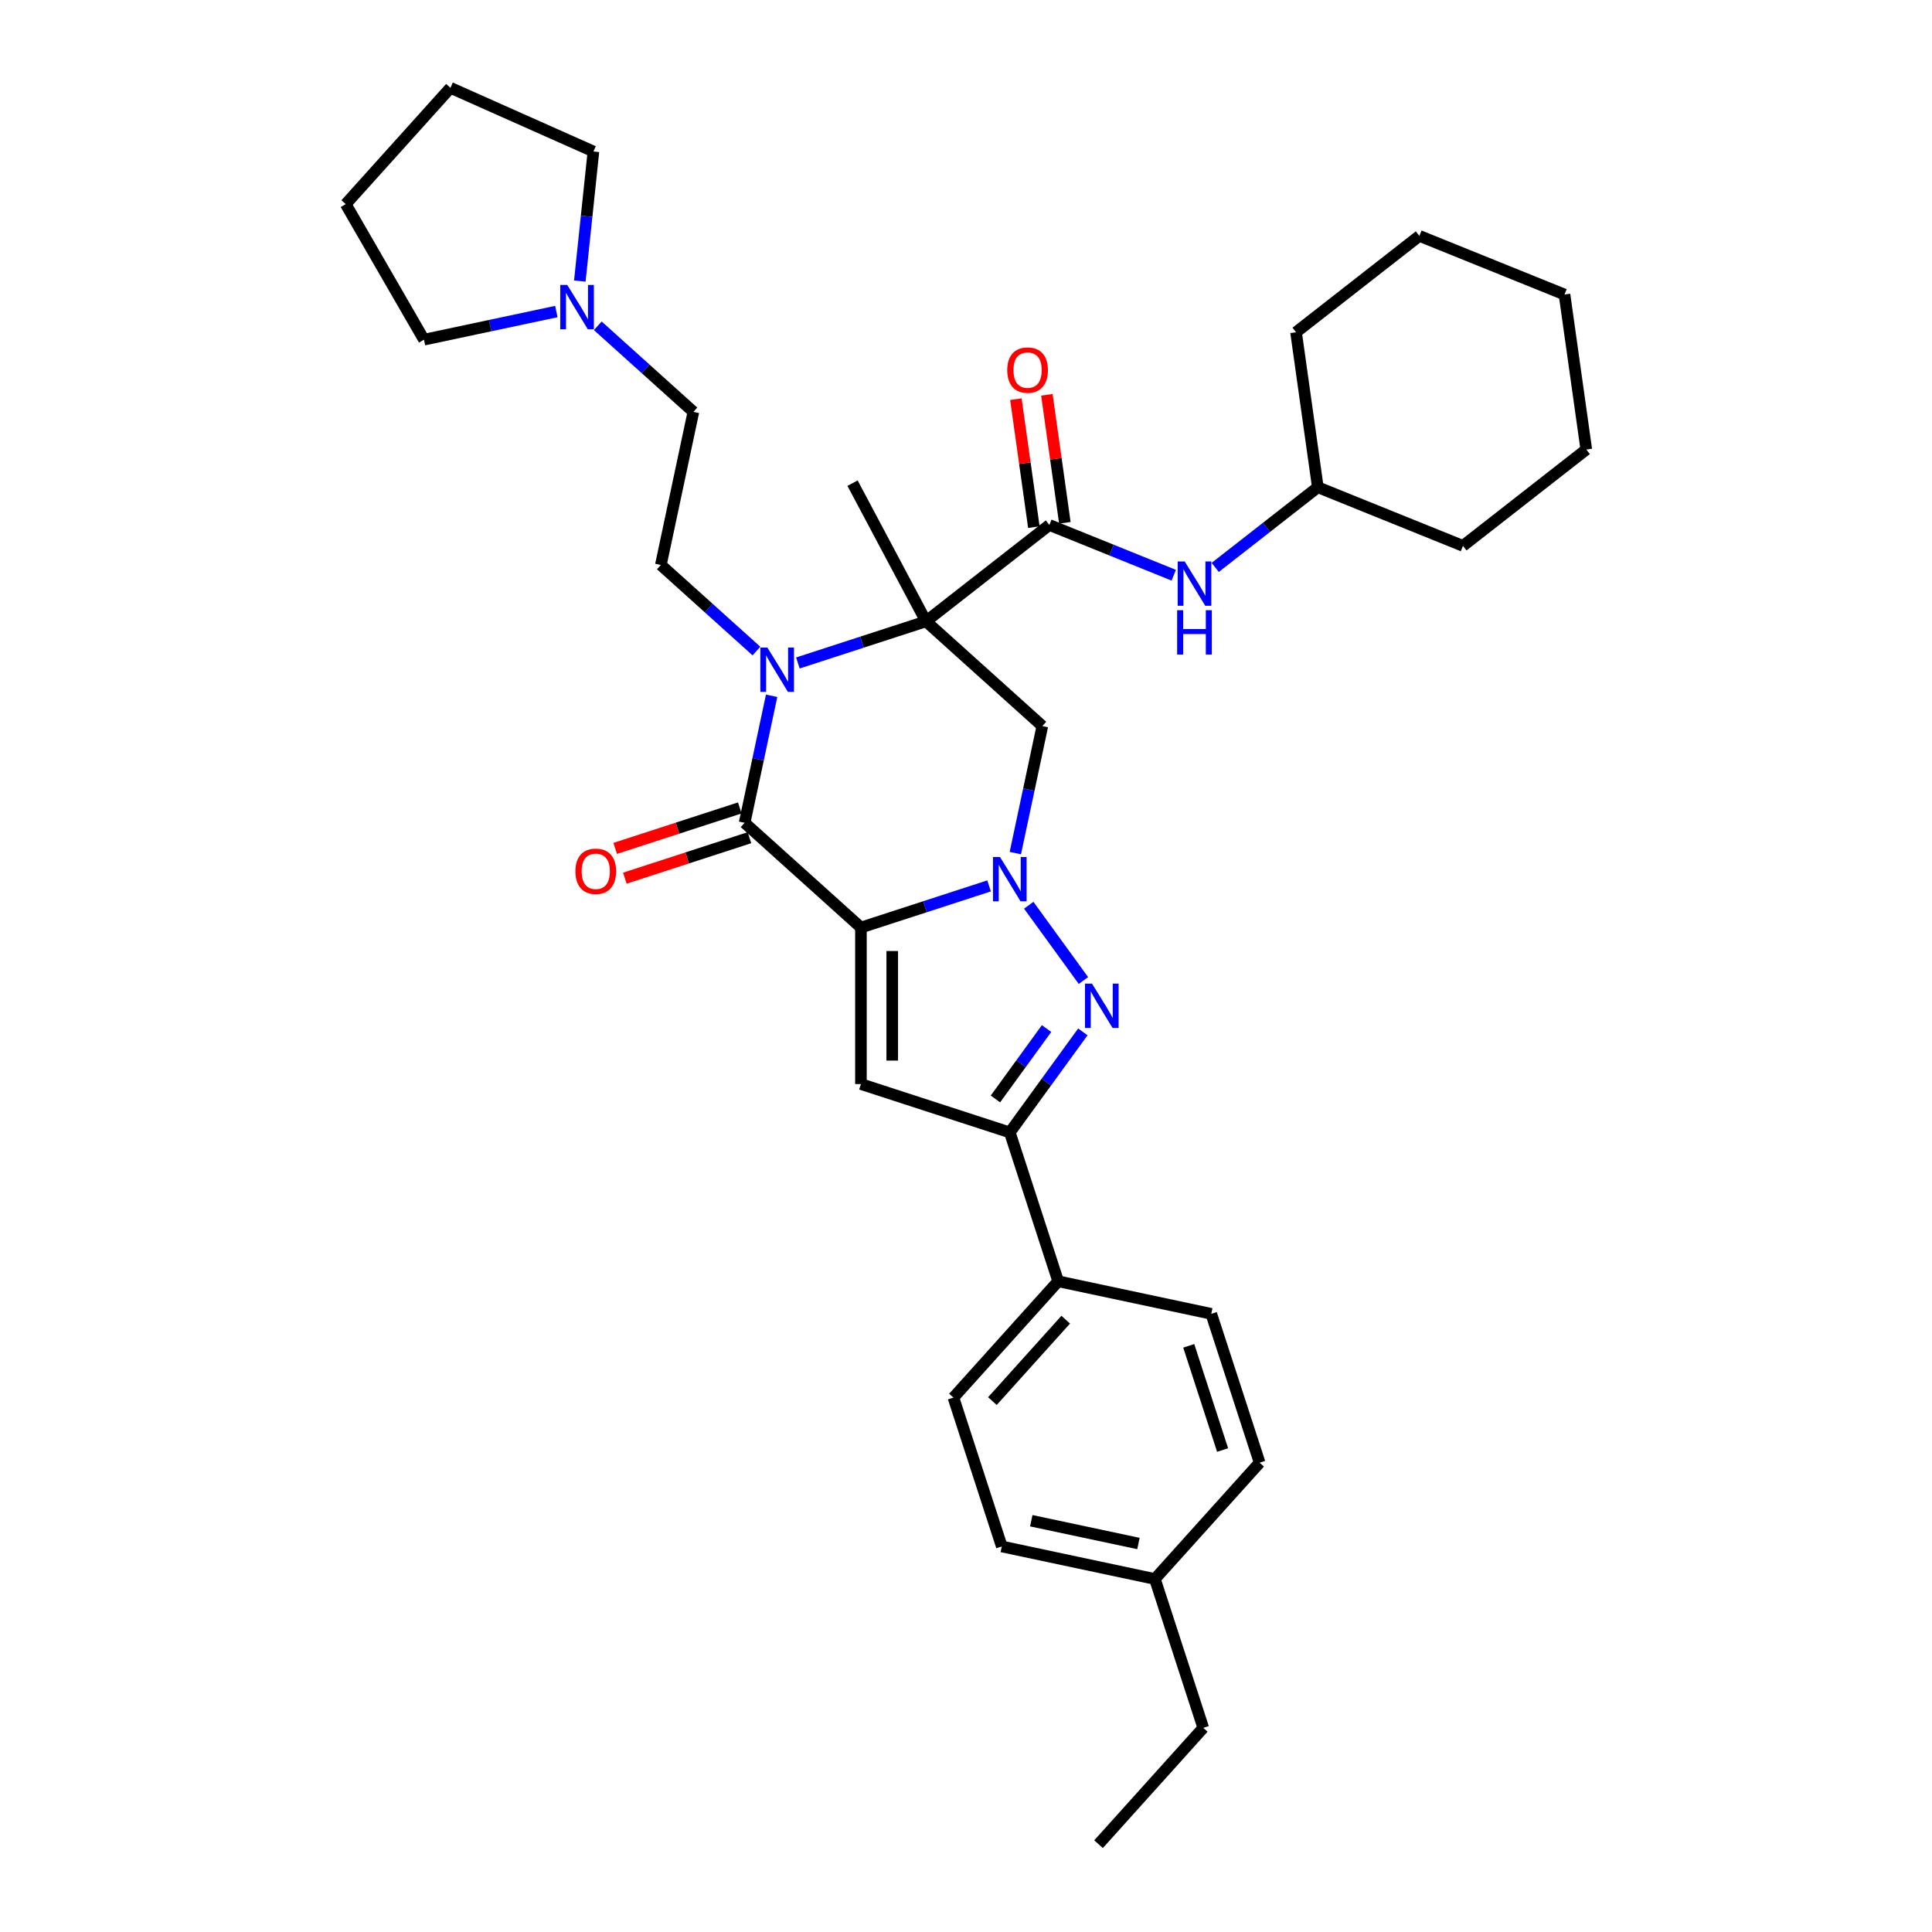 <?xml version='1.0' encoding='iso-8859-1'?>
<svg version='1.1' baseProfile='full'
              xmlns='http://www.w3.org/2000/svg'
                      xmlns:rdkit='http://www.rdkit.org/xml'
                      xmlns:xlink='http://www.w3.org/1999/xlink'
                  xml:space='preserve'
width='1000px' height='1000px' viewBox='0 0 1000 1000'>
<!-- END OF HEADER -->
<rect style='opacity:1.0;fill:#FFFFFF;stroke:none' width='1000' height='1000' x='0' y='0'> </rect>
<path class='bond-0' d='M 445.62,480.093 L 478.782,469.318' style='fill:none;fill-rule:evenodd;stroke:#000000;stroke-width:6px;stroke-linecap:butt;stroke-linejoin:miter;stroke-opacity:1' />
<path class='bond-0' d='M 478.782,469.318 L 511.943,458.543' style='fill:none;fill-rule:evenodd;stroke:#0000FF;stroke-width:6px;stroke-linecap:butt;stroke-linejoin:miter;stroke-opacity:1' />
<path class='bond-3' d='M 445.62,480.093 L 385.415,425.884' style='fill:none;fill-rule:evenodd;stroke:#000000;stroke-width:6px;stroke-linecap:butt;stroke-linejoin:miter;stroke-opacity:1' />
<path class='bond-5' d='M 445.62,480.093 L 445.62,561.108' style='fill:none;fill-rule:evenodd;stroke:#000000;stroke-width:6px;stroke-linecap:butt;stroke-linejoin:miter;stroke-opacity:1' />
<path class='bond-5' d='M 461.823,492.245 L 461.823,548.955' style='fill:none;fill-rule:evenodd;stroke:#000000;stroke-width:6px;stroke-linecap:butt;stroke-linejoin:miter;stroke-opacity:1' />
<path class='bond-4' d='M 532.476,468.555 L 560.786,507.52' style='fill:none;fill-rule:evenodd;stroke:#0000FF;stroke-width:6px;stroke-linecap:butt;stroke-linejoin:miter;stroke-opacity:1' />
<path class='bond-6' d='M 525.539,441.561 L 532.526,408.688' style='fill:none;fill-rule:evenodd;stroke:#0000FF;stroke-width:6px;stroke-linecap:butt;stroke-linejoin:miter;stroke-opacity:1' />
<path class='bond-6' d='M 532.526,408.688 L 539.514,375.814' style='fill:none;fill-rule:evenodd;stroke:#000000;stroke-width:6px;stroke-linecap:butt;stroke-linejoin:miter;stroke-opacity:1' />
<path class='bond-1' d='M 479.308,321.605 L 446.147,332.38' style='fill:none;fill-rule:evenodd;stroke:#000000;stroke-width:6px;stroke-linecap:butt;stroke-linejoin:miter;stroke-opacity:1' />
<path class='bond-1' d='M 446.147,332.38 L 412.985,343.154' style='fill:none;fill-rule:evenodd;stroke:#0000FF;stroke-width:6px;stroke-linecap:butt;stroke-linejoin:miter;stroke-opacity:1' />
<path class='bond-7' d='M 479.308,321.605 L 543.148,271.727' style='fill:none;fill-rule:evenodd;stroke:#000000;stroke-width:6px;stroke-linecap:butt;stroke-linejoin:miter;stroke-opacity:1' />
<path class='bond-18' d='M 479.308,321.605 L 441.274,250.073' style='fill:none;fill-rule:evenodd;stroke:#000000;stroke-width:6px;stroke-linecap:butt;stroke-linejoin:miter;stroke-opacity:1' />
<path class='bond-35' d='M 479.308,321.605 L 539.514,375.814' style='fill:none;fill-rule:evenodd;stroke:#000000;stroke-width:6px;stroke-linecap:butt;stroke-linejoin:miter;stroke-opacity:1' />
<path class='bond-2' d='M 399.39,360.137 L 392.402,393.01' style='fill:none;fill-rule:evenodd;stroke:#0000FF;stroke-width:6px;stroke-linecap:butt;stroke-linejoin:miter;stroke-opacity:1' />
<path class='bond-2' d='M 392.402,393.01 L 385.415,425.884' style='fill:none;fill-rule:evenodd;stroke:#000000;stroke-width:6px;stroke-linecap:butt;stroke-linejoin:miter;stroke-opacity:1' />
<path class='bond-9' d='M 391.532,336.982 L 366.793,314.706' style='fill:none;fill-rule:evenodd;stroke:#0000FF;stroke-width:6px;stroke-linecap:butt;stroke-linejoin:miter;stroke-opacity:1' />
<path class='bond-9' d='M 366.793,314.706 L 342.053,292.43' style='fill:none;fill-rule:evenodd;stroke:#000000;stroke-width:6px;stroke-linecap:butt;stroke-linejoin:miter;stroke-opacity:1' />
<path class='bond-13' d='M 382.911,418.179 L 350.665,428.656' style='fill:none;fill-rule:evenodd;stroke:#000000;stroke-width:6px;stroke-linecap:butt;stroke-linejoin:miter;stroke-opacity:1' />
<path class='bond-13' d='M 350.665,428.656 L 318.419,439.134' style='fill:none;fill-rule:evenodd;stroke:#FF0000;stroke-width:6px;stroke-linecap:butt;stroke-linejoin:miter;stroke-opacity:1' />
<path class='bond-13' d='M 387.918,433.589 L 355.672,444.066' style='fill:none;fill-rule:evenodd;stroke:#000000;stroke-width:6px;stroke-linecap:butt;stroke-linejoin:miter;stroke-opacity:1' />
<path class='bond-13' d='M 355.672,444.066 L 323.426,454.543' style='fill:none;fill-rule:evenodd;stroke:#FF0000;stroke-width:6px;stroke-linecap:butt;stroke-linejoin:miter;stroke-opacity:1' />
<path class='bond-34' d='M 560.483,534.097 L 541.576,560.12' style='fill:none;fill-rule:evenodd;stroke:#0000FF;stroke-width:6px;stroke-linecap:butt;stroke-linejoin:miter;stroke-opacity:1' />
<path class='bond-34' d='M 541.576,560.12 L 522.67,586.142' style='fill:none;fill-rule:evenodd;stroke:#000000;stroke-width:6px;stroke-linecap:butt;stroke-linejoin:miter;stroke-opacity:1' />
<path class='bond-34' d='M 541.702,532.38 L 528.468,550.596' style='fill:none;fill-rule:evenodd;stroke:#0000FF;stroke-width:6px;stroke-linecap:butt;stroke-linejoin:miter;stroke-opacity:1' />
<path class='bond-34' d='M 528.468,550.596 L 515.233,568.812' style='fill:none;fill-rule:evenodd;stroke:#000000;stroke-width:6px;stroke-linecap:butt;stroke-linejoin:miter;stroke-opacity:1' />
<path class='bond-8' d='M 445.62,561.108 L 522.67,586.142' style='fill:none;fill-rule:evenodd;stroke:#000000;stroke-width:6px;stroke-linecap:butt;stroke-linejoin:miter;stroke-opacity:1' />
<path class='bond-10' d='M 543.148,271.727 L 575.343,284.735' style='fill:none;fill-rule:evenodd;stroke:#000000;stroke-width:6px;stroke-linecap:butt;stroke-linejoin:miter;stroke-opacity:1' />
<path class='bond-10' d='M 575.343,284.735 L 607.538,297.742' style='fill:none;fill-rule:evenodd;stroke:#0000FF;stroke-width:6px;stroke-linecap:butt;stroke-linejoin:miter;stroke-opacity:1' />
<path class='bond-14' d='M 551.171,270.6 L 546.516,237.478' style='fill:none;fill-rule:evenodd;stroke:#000000;stroke-width:6px;stroke-linecap:butt;stroke-linejoin:miter;stroke-opacity:1' />
<path class='bond-14' d='M 546.516,237.478 L 541.861,204.357' style='fill:none;fill-rule:evenodd;stroke:#FF0000;stroke-width:6px;stroke-linecap:butt;stroke-linejoin:miter;stroke-opacity:1' />
<path class='bond-14' d='M 535.126,272.855 L 530.471,239.733' style='fill:none;fill-rule:evenodd;stroke:#000000;stroke-width:6px;stroke-linecap:butt;stroke-linejoin:miter;stroke-opacity:1' />
<path class='bond-14' d='M 530.471,239.733 L 525.816,206.612' style='fill:none;fill-rule:evenodd;stroke:#FF0000;stroke-width:6px;stroke-linecap:butt;stroke-linejoin:miter;stroke-opacity:1' />
<path class='bond-12' d='M 522.67,586.142 L 547.705,663.192' style='fill:none;fill-rule:evenodd;stroke:#000000;stroke-width:6px;stroke-linecap:butt;stroke-linejoin:miter;stroke-opacity:1' />
<path class='bond-15' d='M 342.053,292.43 L 358.897,213.186' style='fill:none;fill-rule:evenodd;stroke:#000000;stroke-width:6px;stroke-linecap:butt;stroke-linejoin:miter;stroke-opacity:1' />
<path class='bond-19' d='M 628.99,293.695 L 655.547,272.947' style='fill:none;fill-rule:evenodd;stroke:#0000FF;stroke-width:6px;stroke-linecap:butt;stroke-linejoin:miter;stroke-opacity:1' />
<path class='bond-19' d='M 655.547,272.947 L 682.104,252.198' style='fill:none;fill-rule:evenodd;stroke:#000000;stroke-width:6px;stroke-linecap:butt;stroke-linejoin:miter;stroke-opacity:1' />
<path class='bond-11' d='M 309.418,168.635 L 334.158,190.91' style='fill:none;fill-rule:evenodd;stroke:#0000FF;stroke-width:6px;stroke-linecap:butt;stroke-linejoin:miter;stroke-opacity:1' />
<path class='bond-11' d='M 334.158,190.91 L 358.897,213.186' style='fill:none;fill-rule:evenodd;stroke:#000000;stroke-width:6px;stroke-linecap:butt;stroke-linejoin:miter;stroke-opacity:1' />
<path class='bond-23' d='M 287.965,161.257 L 253.706,168.539' style='fill:none;fill-rule:evenodd;stroke:#0000FF;stroke-width:6px;stroke-linecap:butt;stroke-linejoin:miter;stroke-opacity:1' />
<path class='bond-23' d='M 253.706,168.539 L 219.447,175.821' style='fill:none;fill-rule:evenodd;stroke:#000000;stroke-width:6px;stroke-linecap:butt;stroke-linejoin:miter;stroke-opacity:1' />
<path class='bond-24' d='M 300.11,145.48 L 303.635,111.943' style='fill:none;fill-rule:evenodd;stroke:#0000FF;stroke-width:6px;stroke-linecap:butt;stroke-linejoin:miter;stroke-opacity:1' />
<path class='bond-24' d='M 303.635,111.943 L 307.16,78.406' style='fill:none;fill-rule:evenodd;stroke:#000000;stroke-width:6px;stroke-linecap:butt;stroke-linejoin:miter;stroke-opacity:1' />
<path class='bond-16' d='M 547.705,663.192 L 493.495,723.397' style='fill:none;fill-rule:evenodd;stroke:#000000;stroke-width:6px;stroke-linecap:butt;stroke-linejoin:miter;stroke-opacity:1' />
<path class='bond-16' d='M 551.614,683.064 L 513.668,725.208' style='fill:none;fill-rule:evenodd;stroke:#000000;stroke-width:6px;stroke-linecap:butt;stroke-linejoin:miter;stroke-opacity:1' />
<path class='bond-17' d='M 547.705,663.192 L 626.949,680.036' style='fill:none;fill-rule:evenodd;stroke:#000000;stroke-width:6px;stroke-linecap:butt;stroke-linejoin:miter;stroke-opacity:1' />
<path class='bond-21' d='M 493.495,723.397 L 518.53,800.447' style='fill:none;fill-rule:evenodd;stroke:#000000;stroke-width:6px;stroke-linecap:butt;stroke-linejoin:miter;stroke-opacity:1' />
<path class='bond-20' d='M 626.949,680.036 L 651.984,757.085' style='fill:none;fill-rule:evenodd;stroke:#000000;stroke-width:6px;stroke-linecap:butt;stroke-linejoin:miter;stroke-opacity:1' />
<path class='bond-20' d='M 615.294,696.6 L 632.819,750.535' style='fill:none;fill-rule:evenodd;stroke:#000000;stroke-width:6px;stroke-linecap:butt;stroke-linejoin:miter;stroke-opacity:1' />
<path class='bond-26' d='M 682.104,252.198 L 757.219,282.547' style='fill:none;fill-rule:evenodd;stroke:#000000;stroke-width:6px;stroke-linecap:butt;stroke-linejoin:miter;stroke-opacity:1' />
<path class='bond-27' d='M 682.104,252.198 L 670.829,171.972' style='fill:none;fill-rule:evenodd;stroke:#000000;stroke-width:6px;stroke-linecap:butt;stroke-linejoin:miter;stroke-opacity:1' />
<path class='bond-22' d='M 651.984,757.085 L 597.774,817.291' style='fill:none;fill-rule:evenodd;stroke:#000000;stroke-width:6px;stroke-linecap:butt;stroke-linejoin:miter;stroke-opacity:1' />
<path class='bond-36' d='M 518.53,800.447 L 597.774,817.291' style='fill:none;fill-rule:evenodd;stroke:#000000;stroke-width:6px;stroke-linecap:butt;stroke-linejoin:miter;stroke-opacity:1' />
<path class='bond-36' d='M 533.786,787.124 L 589.257,798.915' style='fill:none;fill-rule:evenodd;stroke:#000000;stroke-width:6px;stroke-linecap:butt;stroke-linejoin:miter;stroke-opacity:1' />
<path class='bond-25' d='M 597.774,817.291 L 622.809,894.34' style='fill:none;fill-rule:evenodd;stroke:#000000;stroke-width:6px;stroke-linecap:butt;stroke-linejoin:miter;stroke-opacity:1' />
<path class='bond-28' d='M 219.447,175.821 L 178.94,105.66' style='fill:none;fill-rule:evenodd;stroke:#000000;stroke-width:6px;stroke-linecap:butt;stroke-linejoin:miter;stroke-opacity:1' />
<path class='bond-29' d='M 307.16,78.406 L 233.149,45.455' style='fill:none;fill-rule:evenodd;stroke:#000000;stroke-width:6px;stroke-linecap:butt;stroke-linejoin:miter;stroke-opacity:1' />
<path class='bond-30' d='M 622.809,894.34 L 568.6,954.545' style='fill:none;fill-rule:evenodd;stroke:#000000;stroke-width:6px;stroke-linecap:butt;stroke-linejoin:miter;stroke-opacity:1' />
<path class='bond-32' d='M 757.219,282.547 L 821.06,232.669' style='fill:none;fill-rule:evenodd;stroke:#000000;stroke-width:6px;stroke-linecap:butt;stroke-linejoin:miter;stroke-opacity:1' />
<path class='bond-31' d='M 670.829,171.972 L 734.669,122.095' style='fill:none;fill-rule:evenodd;stroke:#000000;stroke-width:6px;stroke-linecap:butt;stroke-linejoin:miter;stroke-opacity:1' />
<path class='bond-37' d='M 178.94,105.66 L 233.149,45.455' style='fill:none;fill-rule:evenodd;stroke:#000000;stroke-width:6px;stroke-linecap:butt;stroke-linejoin:miter;stroke-opacity:1' />
<path class='bond-33' d='M 734.669,122.095 L 809.785,152.443' style='fill:none;fill-rule:evenodd;stroke:#000000;stroke-width:6px;stroke-linecap:butt;stroke-linejoin:miter;stroke-opacity:1' />
<path class='bond-38' d='M 821.06,232.669 L 809.785,152.443' style='fill:none;fill-rule:evenodd;stroke:#000000;stroke-width:6px;stroke-linecap:butt;stroke-linejoin:miter;stroke-opacity:1' />
<path  class='atom-1' d='M 517.598 443.587
L 525.116 455.739
Q 525.862 456.938, 527.061 459.109
Q 528.26 461.28, 528.325 461.41
L 528.325 443.587
L 531.371 443.587
L 531.371 466.53
L 528.227 466.53
L 520.158 453.243
Q 519.219 451.688, 518.214 449.906
Q 517.242 448.123, 516.95 447.572
L 516.95 466.53
L 513.969 466.53
L 513.969 443.587
L 517.598 443.587
' fill='#0000FF'/>
<path  class='atom-3' d='M 397.187 335.168
L 404.705 347.32
Q 405.451 348.519, 406.65 350.69
Q 407.849 352.861, 407.914 352.991
L 407.914 335.168
L 410.96 335.168
L 410.96 358.111
L 407.816 358.111
L 399.747 344.825
Q 398.808 343.269, 397.803 341.487
Q 396.831 339.705, 396.539 339.154
L 396.539 358.111
L 393.558 358.111
L 393.558 335.168
L 397.187 335.168
' fill='#0000FF'/>
<path  class='atom-5' d='M 565.217 509.129
L 572.736 521.281
Q 573.481 522.48, 574.68 524.651
Q 575.879 526.822, 575.944 526.952
L 575.944 509.129
L 578.99 509.129
L 578.99 532.072
L 575.847 532.072
L 567.778 518.786
Q 566.838 517.23, 565.833 515.448
Q 564.861 513.665, 564.569 513.115
L 564.569 532.072
L 561.588 532.072
L 561.588 509.129
L 565.217 509.129
' fill='#0000FF'/>
<path  class='atom-11' d='M 613.192 290.604
L 620.71 302.756
Q 621.456 303.955, 622.655 306.126
Q 623.854 308.298, 623.919 308.427
L 623.919 290.604
L 626.965 290.604
L 626.965 313.547
L 623.821 313.547
L 615.752 300.261
Q 614.813 298.706, 613.808 296.923
Q 612.836 295.141, 612.544 294.59
L 612.544 313.547
L 609.563 313.547
L 609.563 290.604
L 613.192 290.604
' fill='#0000FF'/>
<path  class='atom-11' d='M 609.287 315.842
L 612.398 315.842
L 612.398 325.596
L 624.129 325.596
L 624.129 315.842
L 627.24 315.842
L 627.24 338.785
L 624.129 338.785
L 624.129 328.188
L 612.398 328.188
L 612.398 338.785
L 609.287 338.785
L 609.287 315.842
' fill='#0000FF'/>
<path  class='atom-12' d='M 293.62 147.505
L 301.138 159.657
Q 301.884 160.856, 303.083 163.028
Q 304.282 165.199, 304.346 165.328
L 304.346 147.505
L 307.393 147.505
L 307.393 170.448
L 304.249 170.448
L 296.18 157.162
Q 295.24 155.607, 294.236 153.824
Q 293.264 152.042, 292.972 151.491
L 292.972 170.448
L 289.991 170.448
L 289.991 147.505
L 293.62 147.505
' fill='#0000FF'/>
<path  class='atom-14' d='M 297.834 450.983
Q 297.834 445.474, 300.556 442.396
Q 303.278 439.317, 308.366 439.317
Q 313.453 439.317, 316.175 442.396
Q 318.897 445.474, 318.897 450.983
Q 318.897 456.557, 316.143 459.733
Q 313.388 462.876, 308.366 462.876
Q 303.31 462.876, 300.556 459.733
Q 297.834 456.59, 297.834 450.983
M 308.366 460.284
Q 311.865 460.284, 313.745 457.951
Q 315.657 455.585, 315.657 450.983
Q 315.657 446.479, 313.745 444.211
Q 311.865 441.91, 308.366 441.91
Q 304.866 441.91, 302.954 444.178
Q 301.074 446.447, 301.074 450.983
Q 301.074 455.617, 302.954 457.951
Q 304.866 460.284, 308.366 460.284
' fill='#FF0000'/>
<path  class='atom-15' d='M 521.342 191.566
Q 521.342 186.057, 524.064 182.978
Q 526.786 179.9, 531.873 179.9
Q 536.961 179.9, 539.683 182.978
Q 542.405 186.057, 542.405 191.566
Q 542.405 197.14, 539.651 200.315
Q 536.896 203.459, 531.873 203.459
Q 526.818 203.459, 524.064 200.315
Q 521.342 197.172, 521.342 191.566
M 531.873 200.866
Q 535.373 200.866, 537.253 198.533
Q 539.165 196.168, 539.165 191.566
Q 539.165 187.062, 537.253 184.793
Q 535.373 182.492, 531.873 182.492
Q 528.374 182.492, 526.462 184.761
Q 524.582 187.029, 524.582 191.566
Q 524.582 196.2, 526.462 198.533
Q 528.374 200.866, 531.873 200.866
' fill='#FF0000'/>
</svg>
